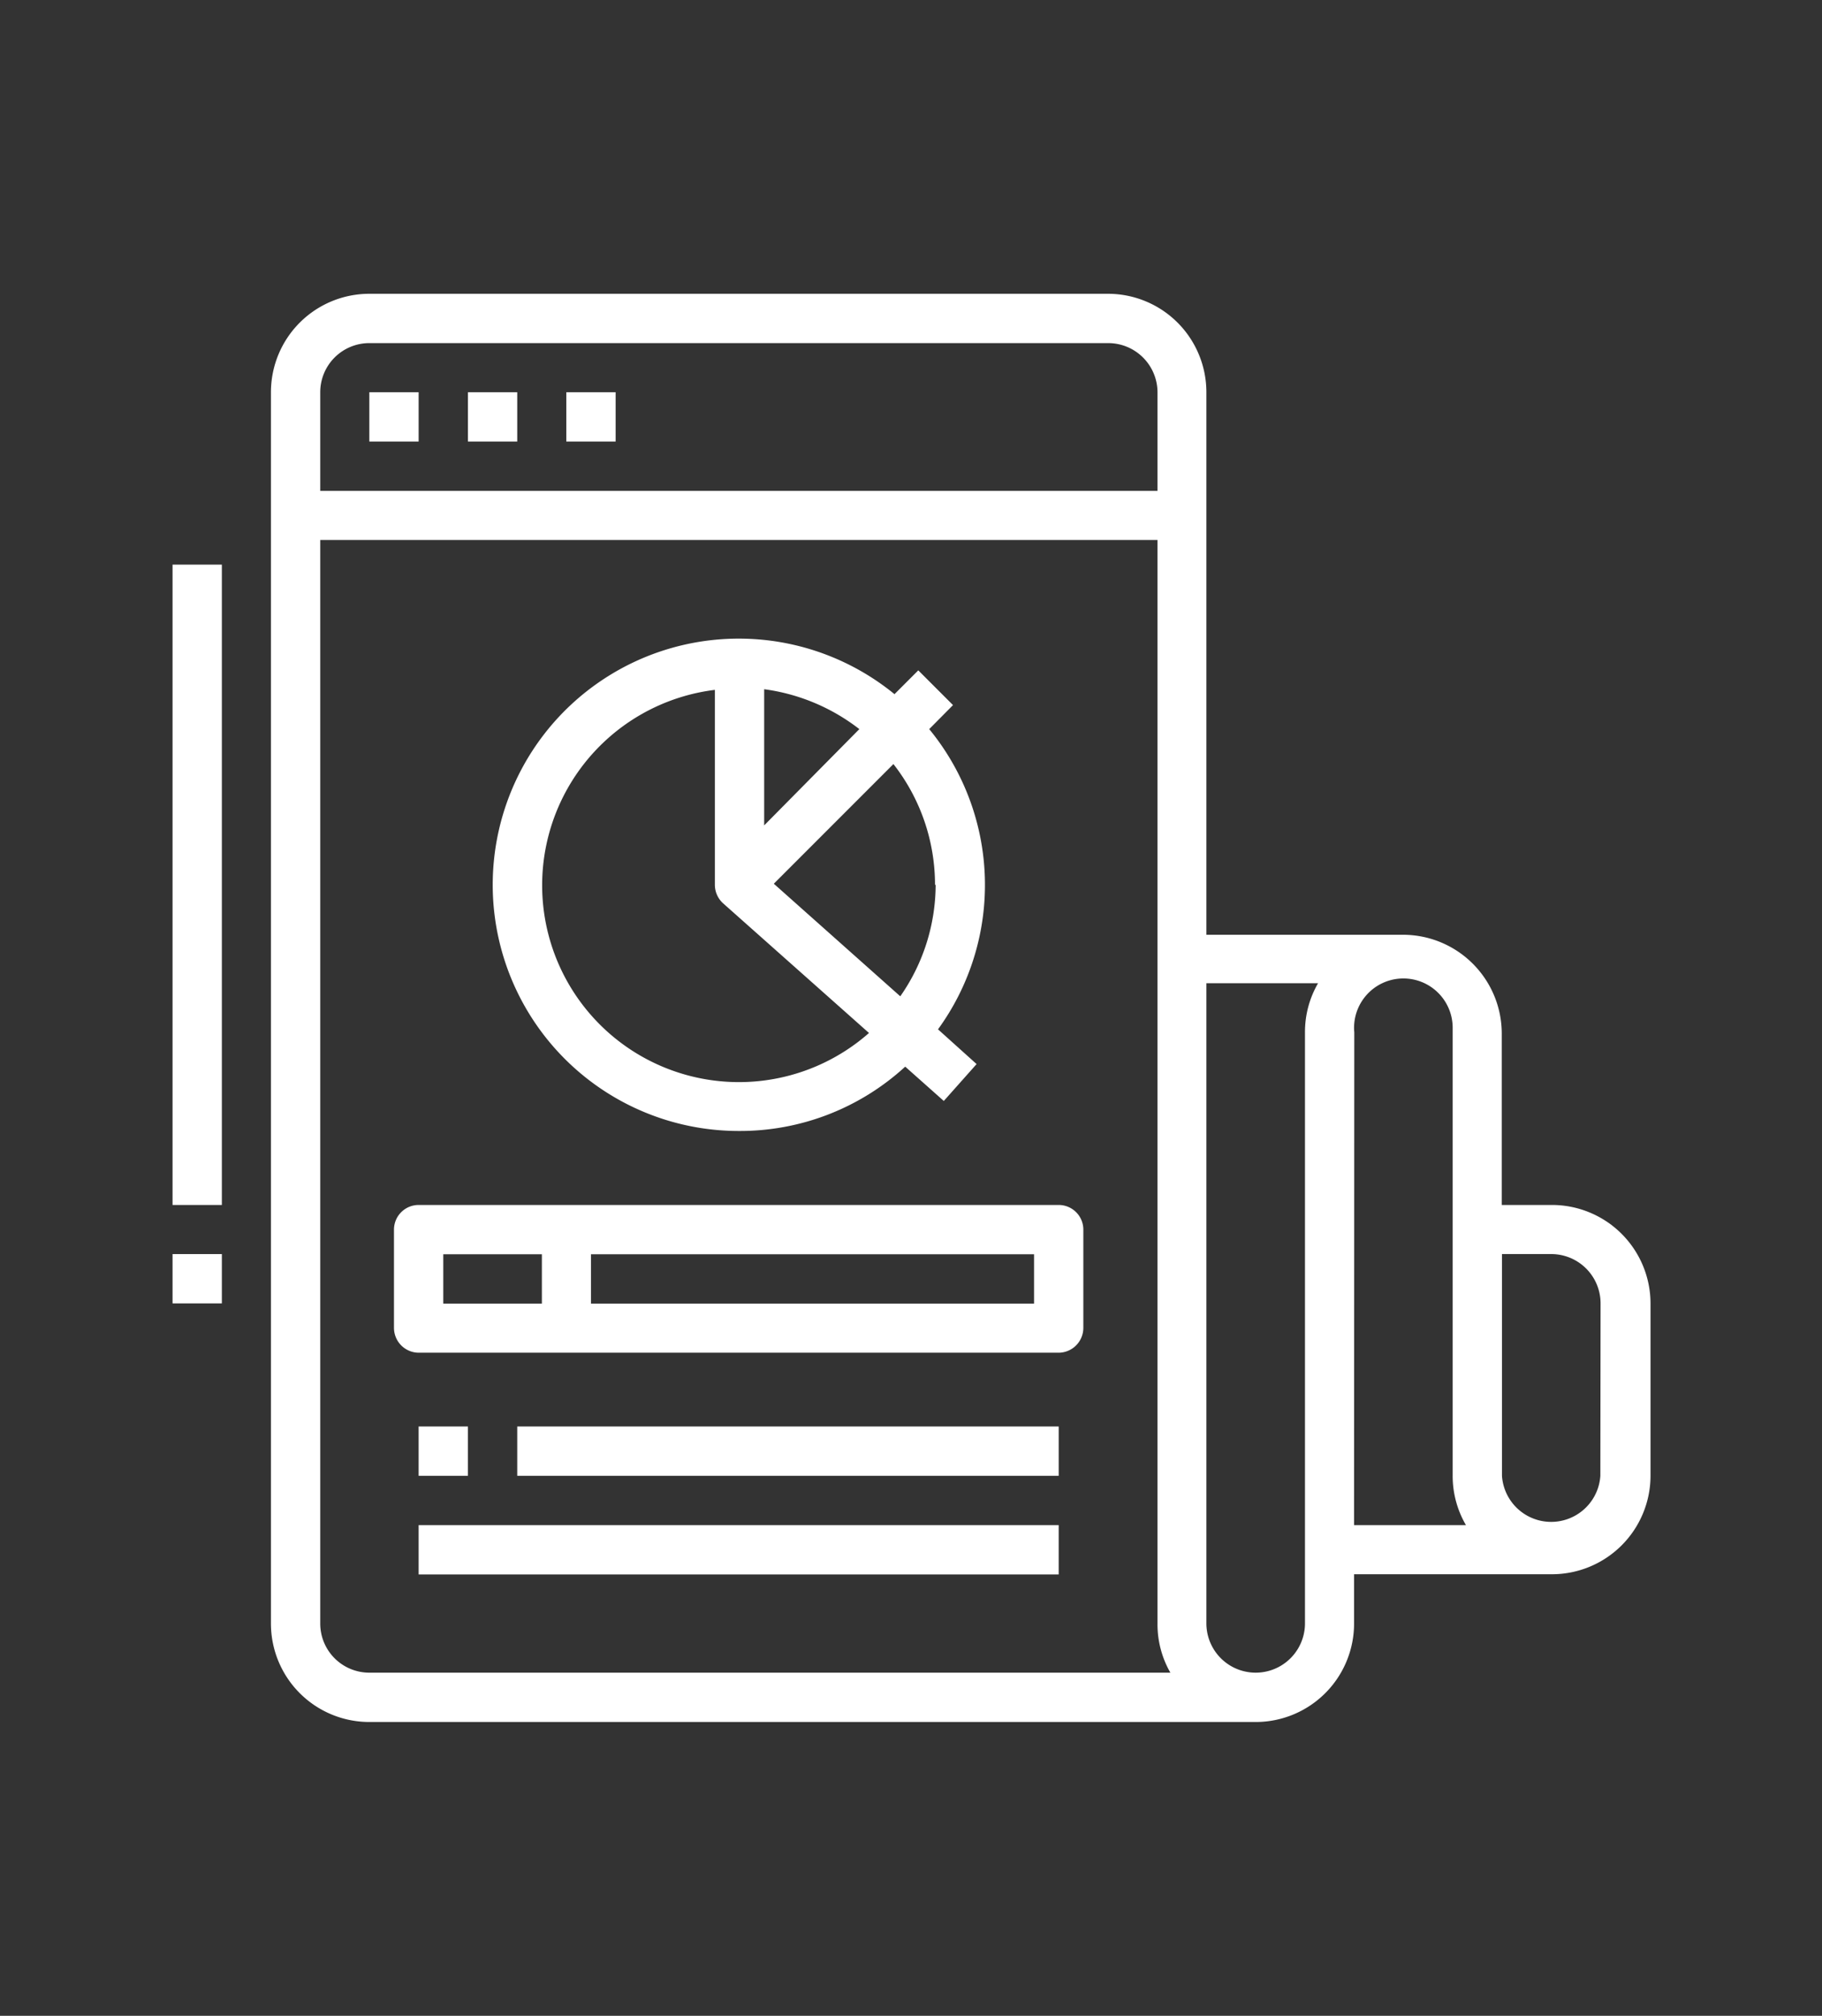 <svg xmlns="http://www.w3.org/2000/svg" id="Layer_1" data-name="Layer 1" viewBox="0 0 85 94"><rect x="0" y="0" width="85" height="94" fill="#333333" stroke="none"/><defs><style>.cls-1{fill:#fff;}</style></defs><g id="Outline"><path id="Path_28917" data-name="Path 28917" class="cls-1" d="M72.36,56.19h-2.3v-8a4.61,4.61,0,0,0-4.6-4.6H56.28V18.29a4.59,4.59,0,0,0-4.59-4.59H17.24a4.59,4.59,0,0,0-4.6,4.59V75.71a4.59,4.59,0,0,0,4.6,4.59H58.58a4.59,4.59,0,0,0,4.59-4.59v-2.3h9.19A4.6,4.6,0,0,0,77,68.82v-8A4.6,4.6,0,0,0,72.36,56.19ZM17.24,16H51.69A2.3,2.3,0,0,1,54,18.3h0v4.59H14.94v-4.6A2.29,2.29,0,0,1,17.24,16Zm0,62a2.29,2.29,0,0,1-2.3-2.3h0V25.18H54V75.71A4.53,4.53,0,0,0,54.6,78Zm43.64-2.3a2.3,2.3,0,0,1-4.6,0V45.85h5.21a4.53,4.53,0,0,0-.61,2.3Zm2.3-27.56a2.3,2.3,0,1,1,4.59-.24V68.82a4.54,4.54,0,0,0,.62,2.3H63.17ZM74.66,68.82a2.3,2.3,0,0,1-4.59,0V58.48h2.3a2.3,2.3,0,0,1,2.3,2.3h0Z"></path><path id="Path_28918" data-name="Path 28918" class="cls-1" d="M17.23,18.29h2.3v2.3h-2.3Z"></path><path id="Path_28919" data-name="Path 28919" class="cls-1" d="M21.83,18.29h2.3v2.3h-2.3Z"></path><path id="Path_28920" data-name="Path 28920" class="cls-1" d="M26.42,18.29h2.3v2.3h-2.3Z"></path><path id="Path_28921" data-name="Path 28921" class="cls-1" d="M34.46,52.74a11.4,11.4,0,0,0,7.77-3l1.8,1.6,1.53-1.72L43.76,48a11.45,11.45,0,0,0-.41-14l1.11-1.12-1.62-1.62-1.11,1.11a11.48,11.48,0,1,0-7.27,20.37Zm9.19-11.48A9.11,9.11,0,0,1,42,46.46l-5.9-5.25,5.58-5.58a9.13,9.13,0,0,1,1.94,5.63Zm-8-2.77V32.14A9.23,9.23,0,0,1,40.09,34Zm-2.3-6.34v9.11a1.17,1.17,0,0,0,.38.86l6.81,6.05a9.18,9.18,0,1,1-7.19-16Z"></path><path id="Path_28922" data-name="Path 28922" class="cls-1" d="M49.39,56.19H19.53a1.15,1.15,0,0,0-1.15,1.15h0v4.59a1.16,1.16,0,0,0,1.15,1.15H49.39a1.16,1.16,0,0,0,1.15-1.15h0V57.34A1.15,1.15,0,0,0,49.39,56.19Zm-28.71,2.3h4.6v2.3h-4.6Zm27.56,2.3H27.57v-2.3H48.24Z"></path><path id="Path_28923" data-name="Path 28923" class="cls-1" d="M19.53,66.52h2.3v2.3h-2.3Z"></path><path id="Path_28924" data-name="Path 28924" class="cls-1" d="M24.13,66.52H49.39v2.3H24.13Z"></path><path id="Path_28925" data-name="Path 28925" class="cls-1" d="M19.53,71.12H49.39v2.3H19.53Z"></path><path id="Path_28926" data-name="Path 28926" class="cls-1" d="M8.05,26.33h2.3V56.19H8.05Z"></path><path id="Path_28927" data-name="Path 28927" class="cls-1" d="M8.05,58.48h2.3v2.3H8.05Z"></path></g></svg>